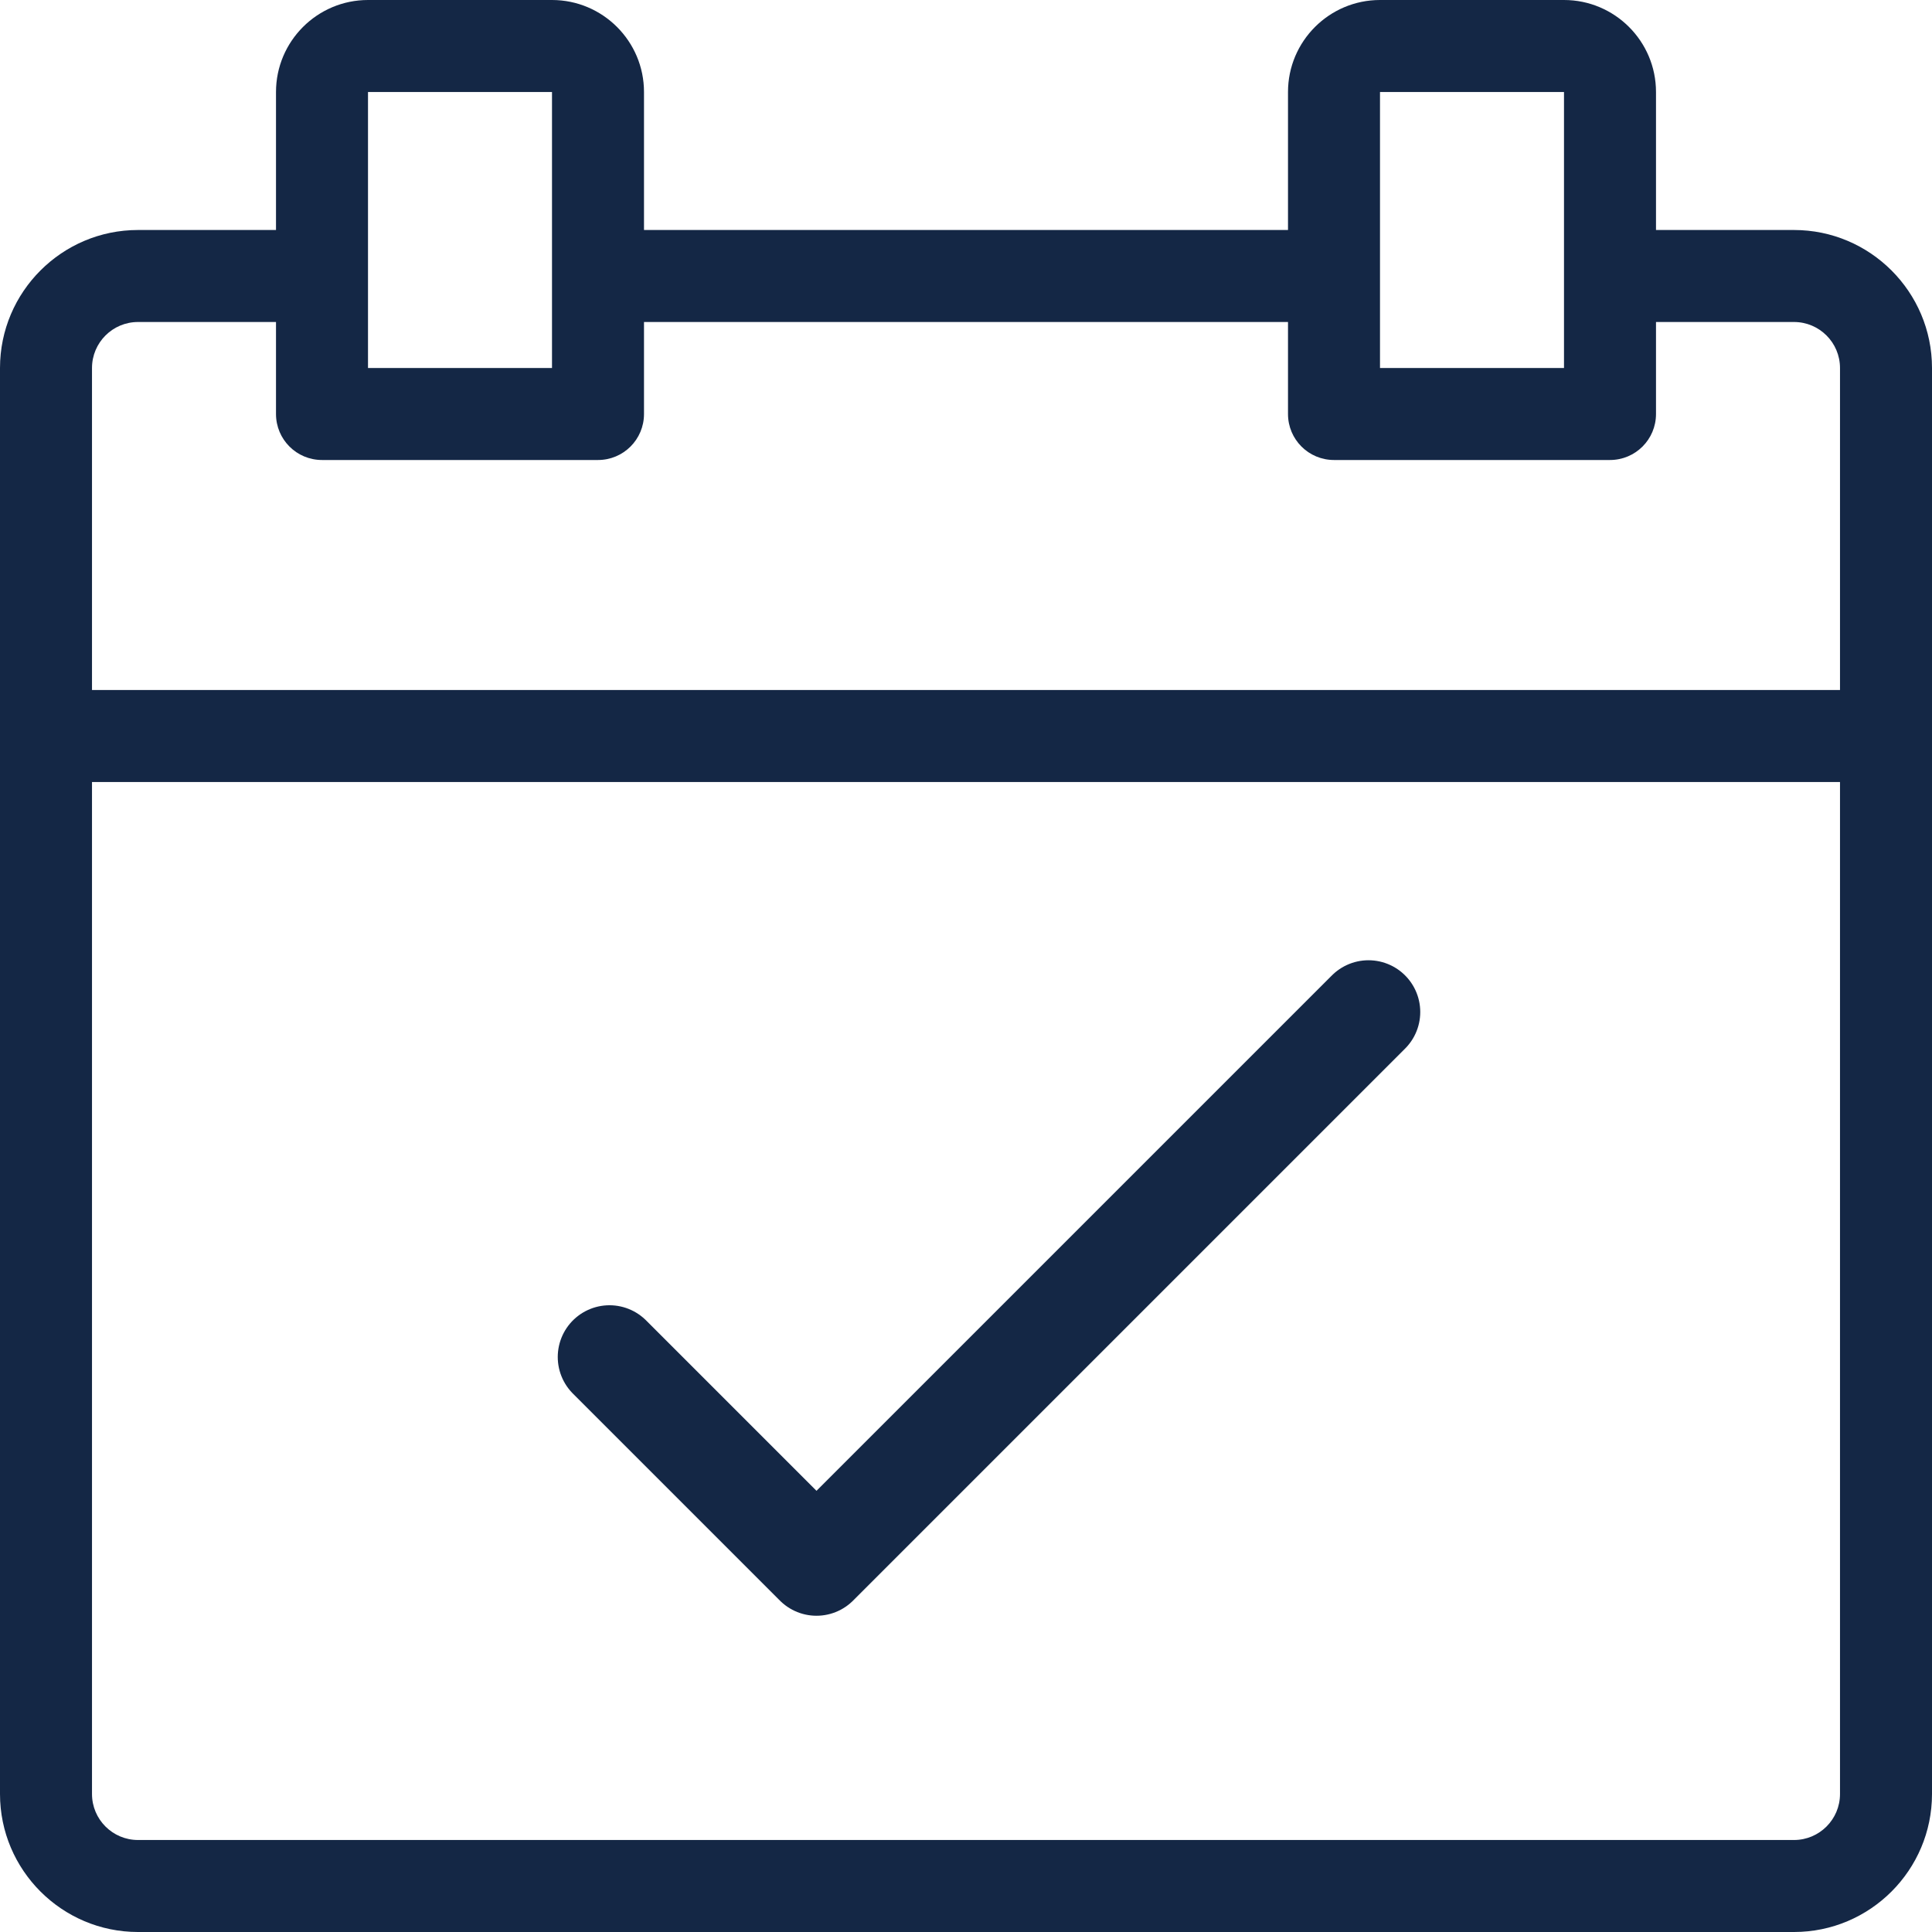 <?xml version="1.0" encoding="UTF-8"?>
<svg width="42px" height="42px" viewBox="0 0 42 42" version="1.1" xmlns="http://www.w3.org/2000/svg" xmlns:xlink="http://www.w3.org/1999/xlink">
    <title>025B56FC-B77F-443F-A6FD-280AF06B1E36</title>
    <g id="Desktop" stroke="none" stroke-width="1" fill="none" fill-rule="evenodd">
        <g id="Logged-Out" transform="translate(-928, -569)">
            <g id="Group-2" transform="translate(849.5, 545)">
                <g id="calendar" transform="translate(78.5, 24)">
                    <path d="M39,40 L3,40 C2.448,40 2,39.552 2,39 L2,17 L40,17 L40,39 C40,39.552 39.552,40 39,40 L39,40 Z M3,7 L6,7 L6,9 C6,9.553 6.447,10 7,10 L13,10 C13.553,10 14,9.553 14,9 L14,7 L28,7 L28,9 C28,9.553 28.447,10 29,10 L35,10 C35.553,10 36,9.553 36,9 L36,7 L39,7 C39.552,7 40,7.448 40,8 L40,15 L2,15 L2,8 C2,7.448 2.448,7 3,7 L3,7 Z M8,8 L12,8 L12,2 L8,2 L8,8 Z M30,8 L34,8 L34,2 L30,2 L30,8 Z M39,5 L36,5 L36,2 C36,0.897 35.103,0 34,0 L30,0 C28.897,0 28,0.897 28,2 L28,5 L14,5 L14,2 C14,0.897 13.103,0 12,0 L8,0 C6.897,0 6,0.897 6,2 L6,5 L3,5 C1.346,5 0,6.346 0,8 L0,39 C0,40.654 1.346,42 3,42 L39,42 C40.654,42 42,40.654 42,39 L42,8 C42,6.346 40.654,5 39,5 L39,5 Z" id="Fill-1" fill="#142745"></path>
                    <polyline id="Stroke-1" stroke="#142745" stroke-width="2.25" stroke-linecap="round" stroke-linejoin="round" points="13.25 29.5 17.75 34 29.75 22"></polyline>
                </g>
            </g>
        </g>
    </g>
</svg>